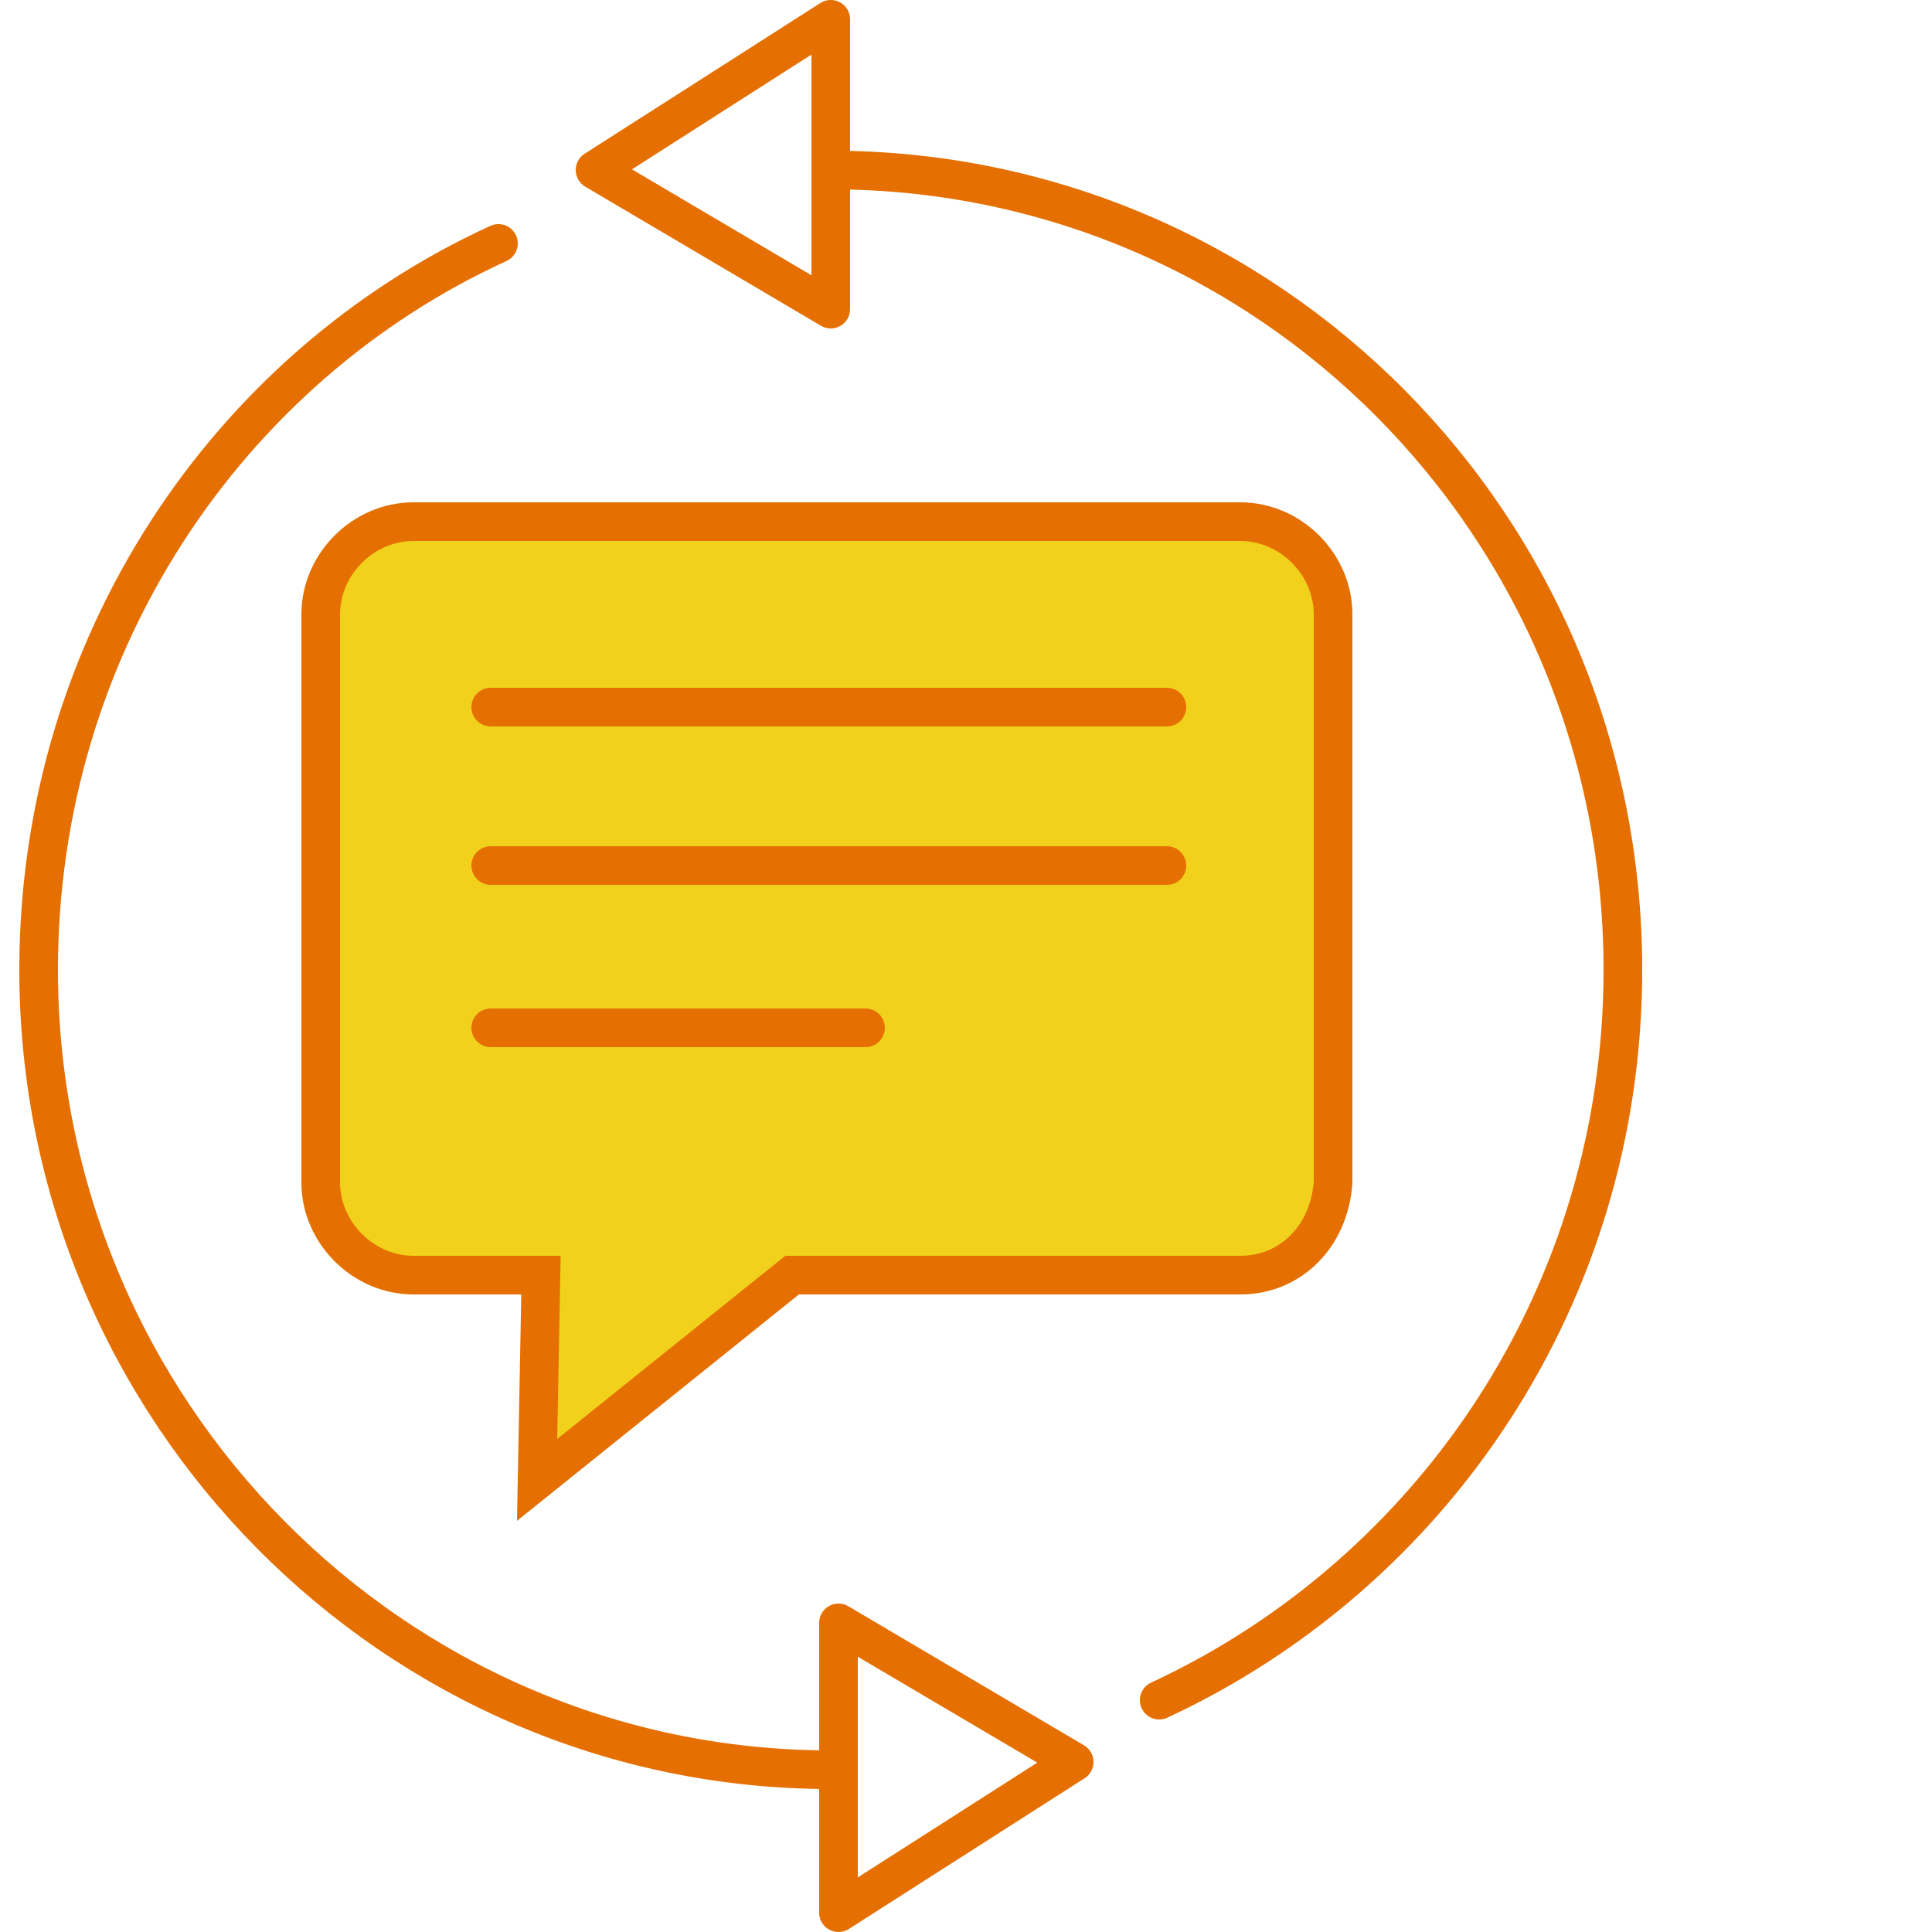 <?xml version="1.0" encoding="utf-8"?>
<!-- Generator: Adobe Illustrator 25.2.1, SVG Export Plug-In . SVG Version: 6.00 Build 0)  -->
<svg version="1.1" id="Layer_1" xmlns="http://www.w3.org/2000/svg" xmlns:xlink="http://www.w3.org/1999/xlink" x="0px" y="0px"
	 width="50px" height="50px" viewBox="0 0 50 50" style="enable-background:new 0 0 50 50;" xml:space="preserve">
<style type="text/css">
	.st0{fill:none;stroke:#E56F00;stroke-linecap:round;stroke-linejoin:round;stroke-miterlimit:10;}
	.st1{fill:#F1D11C;stroke:#E56F00;stroke-miterlimit:10;}
</style>
<g>
	<path class="st0" d="M21.5,45.8C10.2,45.8,1,36.5,1,25.1C1,16.7,5.9,9.5,12.9,6.3"/>
	<path class="st0" d="M21.5,4.4C32.8,4.4,42,13.6,42,25.1c0,8.4-4.9,15.6-12,18.9"/>
	<polygon class="st0" points="15.4,4.4 21.5,8 21.5,0.5 	"/>
	<polygon class="st0" points="27.8,45.6 21.7,42 21.7,49.5 	"/>
	<path class="st1" d="M32.1,33H20.5l-6.6,5.3l0.1-5.3h-3.3c-1.3,0-2.4-1.1-2.4-2.4V15.9c0-1.3,1.1-2.4,2.4-2.4h21.4
		c1.3,0,2.4,1.1,2.4,2.4v14.7C34.4,32,33.4,33,32.1,33z"/>
	<line class="st0" x1="12.7" y1="18.3" x2="30.2" y2="18.3"/>
	<line class="st0" x1="12.7" y1="22.4" x2="30.2" y2="22.4"/>
	<line class="st0" x1="12.7" y1="26.6" x2="22.4" y2="26.6"/>
</g>
</svg>
